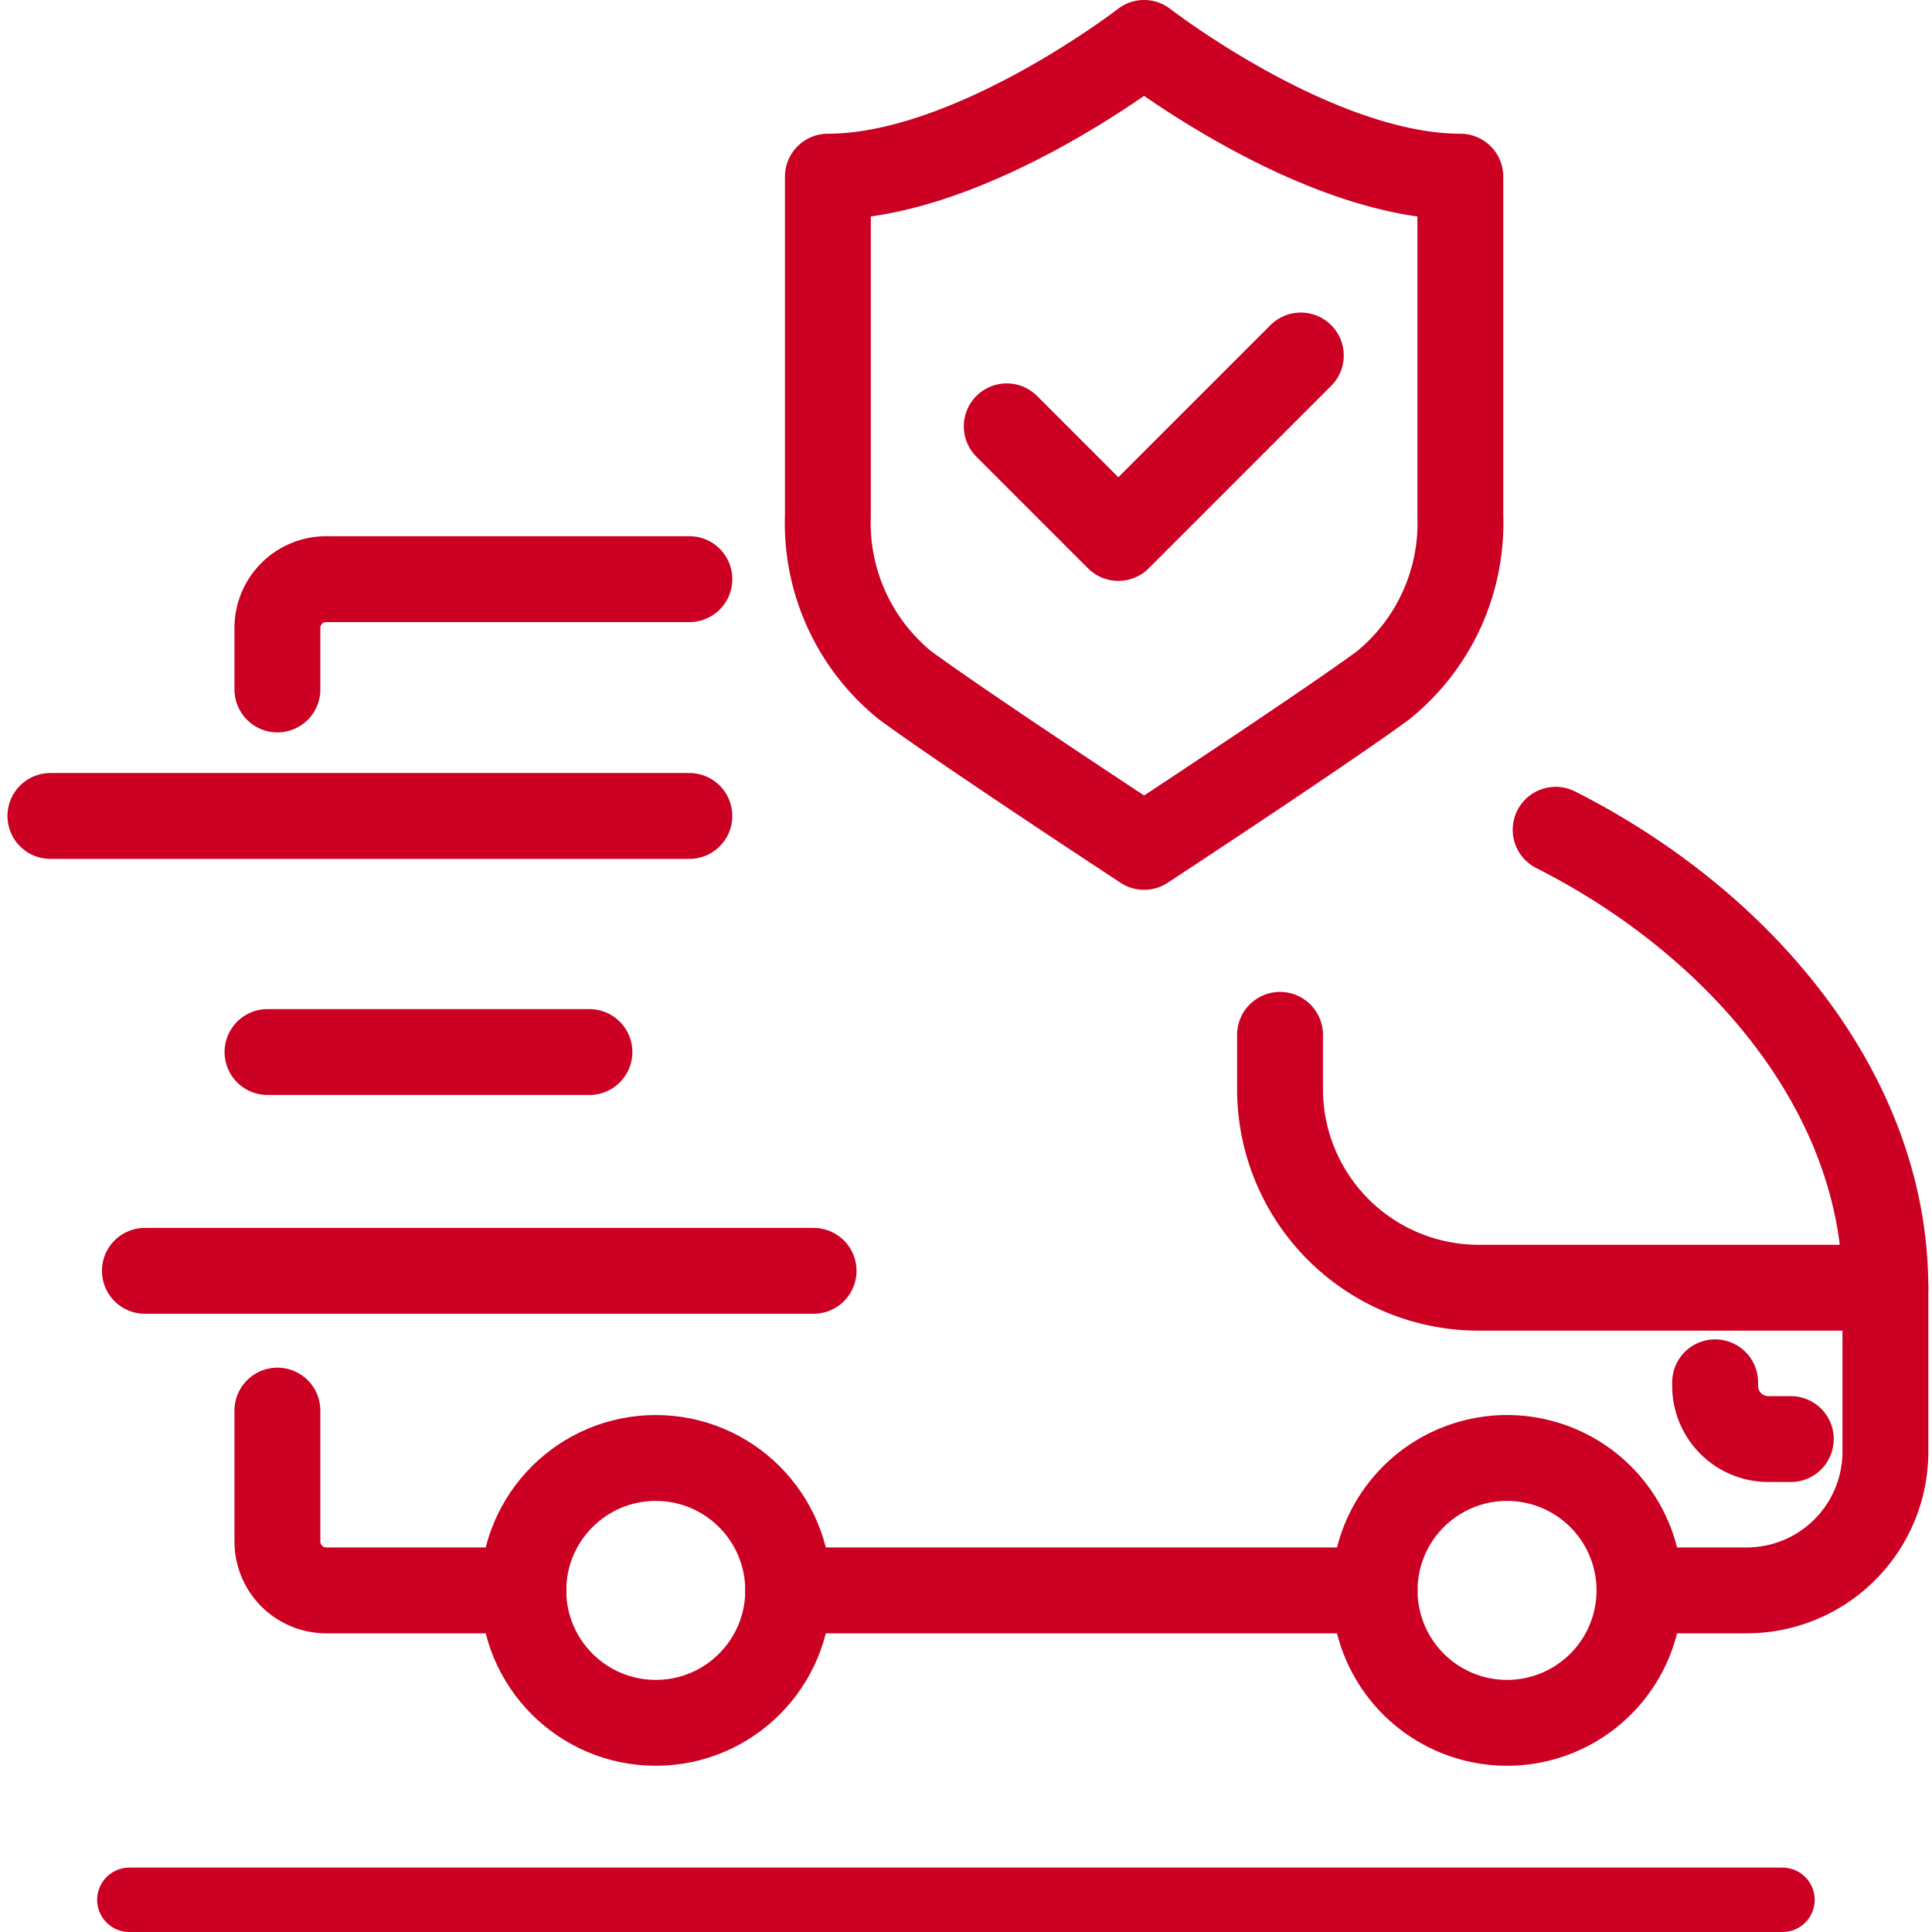 <svg xmlns="http://www.w3.org/2000/svg" xmlns:xlink="http://www.w3.org/1999/xlink" width="90" height="90" viewBox="0 0 90 90">
  <defs>
    <clipPath id="clip-Marine_Transport_Insurance">
      <rect width="90" height="90"/>
    </clipPath>
  </defs>
  <g id="Marine_Transport_Insurance" data-name="Marine Transport Insurance" clip-path="url(#clip-Marine_Transport_Insurance)">
    <g id="Group_283" data-name="Group 283" transform="translate(-3262.359 -2533.715)">
      <path id="Path_386" data-name="Path 386" d="M3334.384,2869.288h-9.18a2.276,2.276,0,0,1-2.277-2.276v-6.1" transform="translate(-47.645 -261.486)" fill="none" stroke="#c02" stroke-linecap="round" stroke-linejoin="round" stroke-width="4"/>
      <line id="Line_43" data-name="Line 43" x1="27.319" transform="translate(3299.075 2607.802)" fill="none" stroke="#c02" stroke-linecap="round" stroke-linejoin="round" stroke-width="4"/>
      <path id="Path_387" data-name="Path 387" d="M3580.05,2764.534v2.527a9.253,9.253,0,0,0,9.253,9.253h18.947v7.637a6.462,6.462,0,0,1-6.462,6.462h-4.994" transform="translate(-258.062 -182.612)" fill="none" stroke="#c02" stroke-linecap="round" stroke-linejoin="round" stroke-width="4"/>
      <path id="Path_388" data-name="Path 388" d="M3322.927,2652.81v-2.861a2.27,2.27,0,0,1,2.269-2.277h16.922" transform="translate(-47.645 -86.978)" fill="none" stroke="#c02" stroke-linecap="round" stroke-linejoin="round" stroke-width="4"/>
      <path id="Path_389" data-name="Path 389" d="M3650.732,2711.937c8.567,4.331,15.36,12.264,15.36,21.334" transform="translate(-315.905 -139.569)" fill="none" stroke="#c02" stroke-linecap="round" stroke-linejoin="round" stroke-width="4"/>
      <circle id="Ellipse_55" data-name="Ellipse 55" cx="6.169" cy="6.169" r="6.169" transform="translate(3286.738 2601.633)" stroke-width="4" stroke="#c02" stroke-linecap="round" stroke-linejoin="round" fill="none"/>
      <path id="Path_390" data-name="Path 390" d="M3616.645,2879.215a6.169,6.169,0,1,0-6.169,6.169A6.169,6.169,0,0,0,3616.645,2879.215Z" transform="translate(-277.913 -271.413)" fill="none" stroke="#c02" stroke-linecap="round" stroke-linejoin="round" stroke-width="4"/>
      <path id="Path_391" data-name="Path 391" d="M3691.632,2853.64v.166a2.478,2.478,0,0,0,2.479,2.478h1.046" transform="translate(-349.376 -255.532)" fill="none" stroke="#c02" stroke-linecap="round" stroke-linejoin="round" stroke-width="4"/>
      <line id="Line_44" data-name="Line 44" x1="29.766" transform="translate(3264.706 2571.725)" fill="none" stroke="#c02" stroke-linecap="round" stroke-linejoin="round" stroke-width="4"/>
      <line id="Line_45" data-name="Line 45" x1="14.997" transform="translate(3274.82 2582.723)" fill="none" stroke="#c02" stroke-linecap="round" stroke-linejoin="round" stroke-width="4"/>
      <line id="Line_46" data-name="Line 46" x1="31.151" transform="translate(3269.108 2592.915)" fill="none" stroke="#c02" stroke-linecap="round" stroke-linejoin="round" stroke-width="4"/>
      <path id="Path_392" data-name="Path 392" d="M3509.962,2624.845l5.2,5.2,8.5-8.5" transform="translate(-200.706 -71.27)" fill="none" stroke="#c02" stroke-linecap="round" stroke-linejoin="round" stroke-width="4"/>
      <path id="Path_393" data-name="Path 393" d="M3478.828,2541.388s-8.032,6.229-14.73,6.229v15.792a9.723,9.723,0,0,0,3.593,7.9c2.351,1.737,9.368,6.364,9.666,6.56l1.472.97,1.472-.97c.3-.2,7.315-4.824,9.666-6.56a9.723,9.723,0,0,0,3.593-7.9v-15.792C3486.861,2547.617,3478.828,2541.388,3478.828,2541.388Z" transform="translate(-163.173 -5.673)" fill="none" stroke="#c02" stroke-linecap="round" stroke-linejoin="round" stroke-width="4"/>
    </g>
    <line id="Line_38" data-name="Line 38" x2="77.01" transform="translate(6.025 88.5)" fill="none" stroke="#c02" stroke-linecap="round" stroke-linejoin="round" stroke-width="3"/>
  </g>
</svg>
